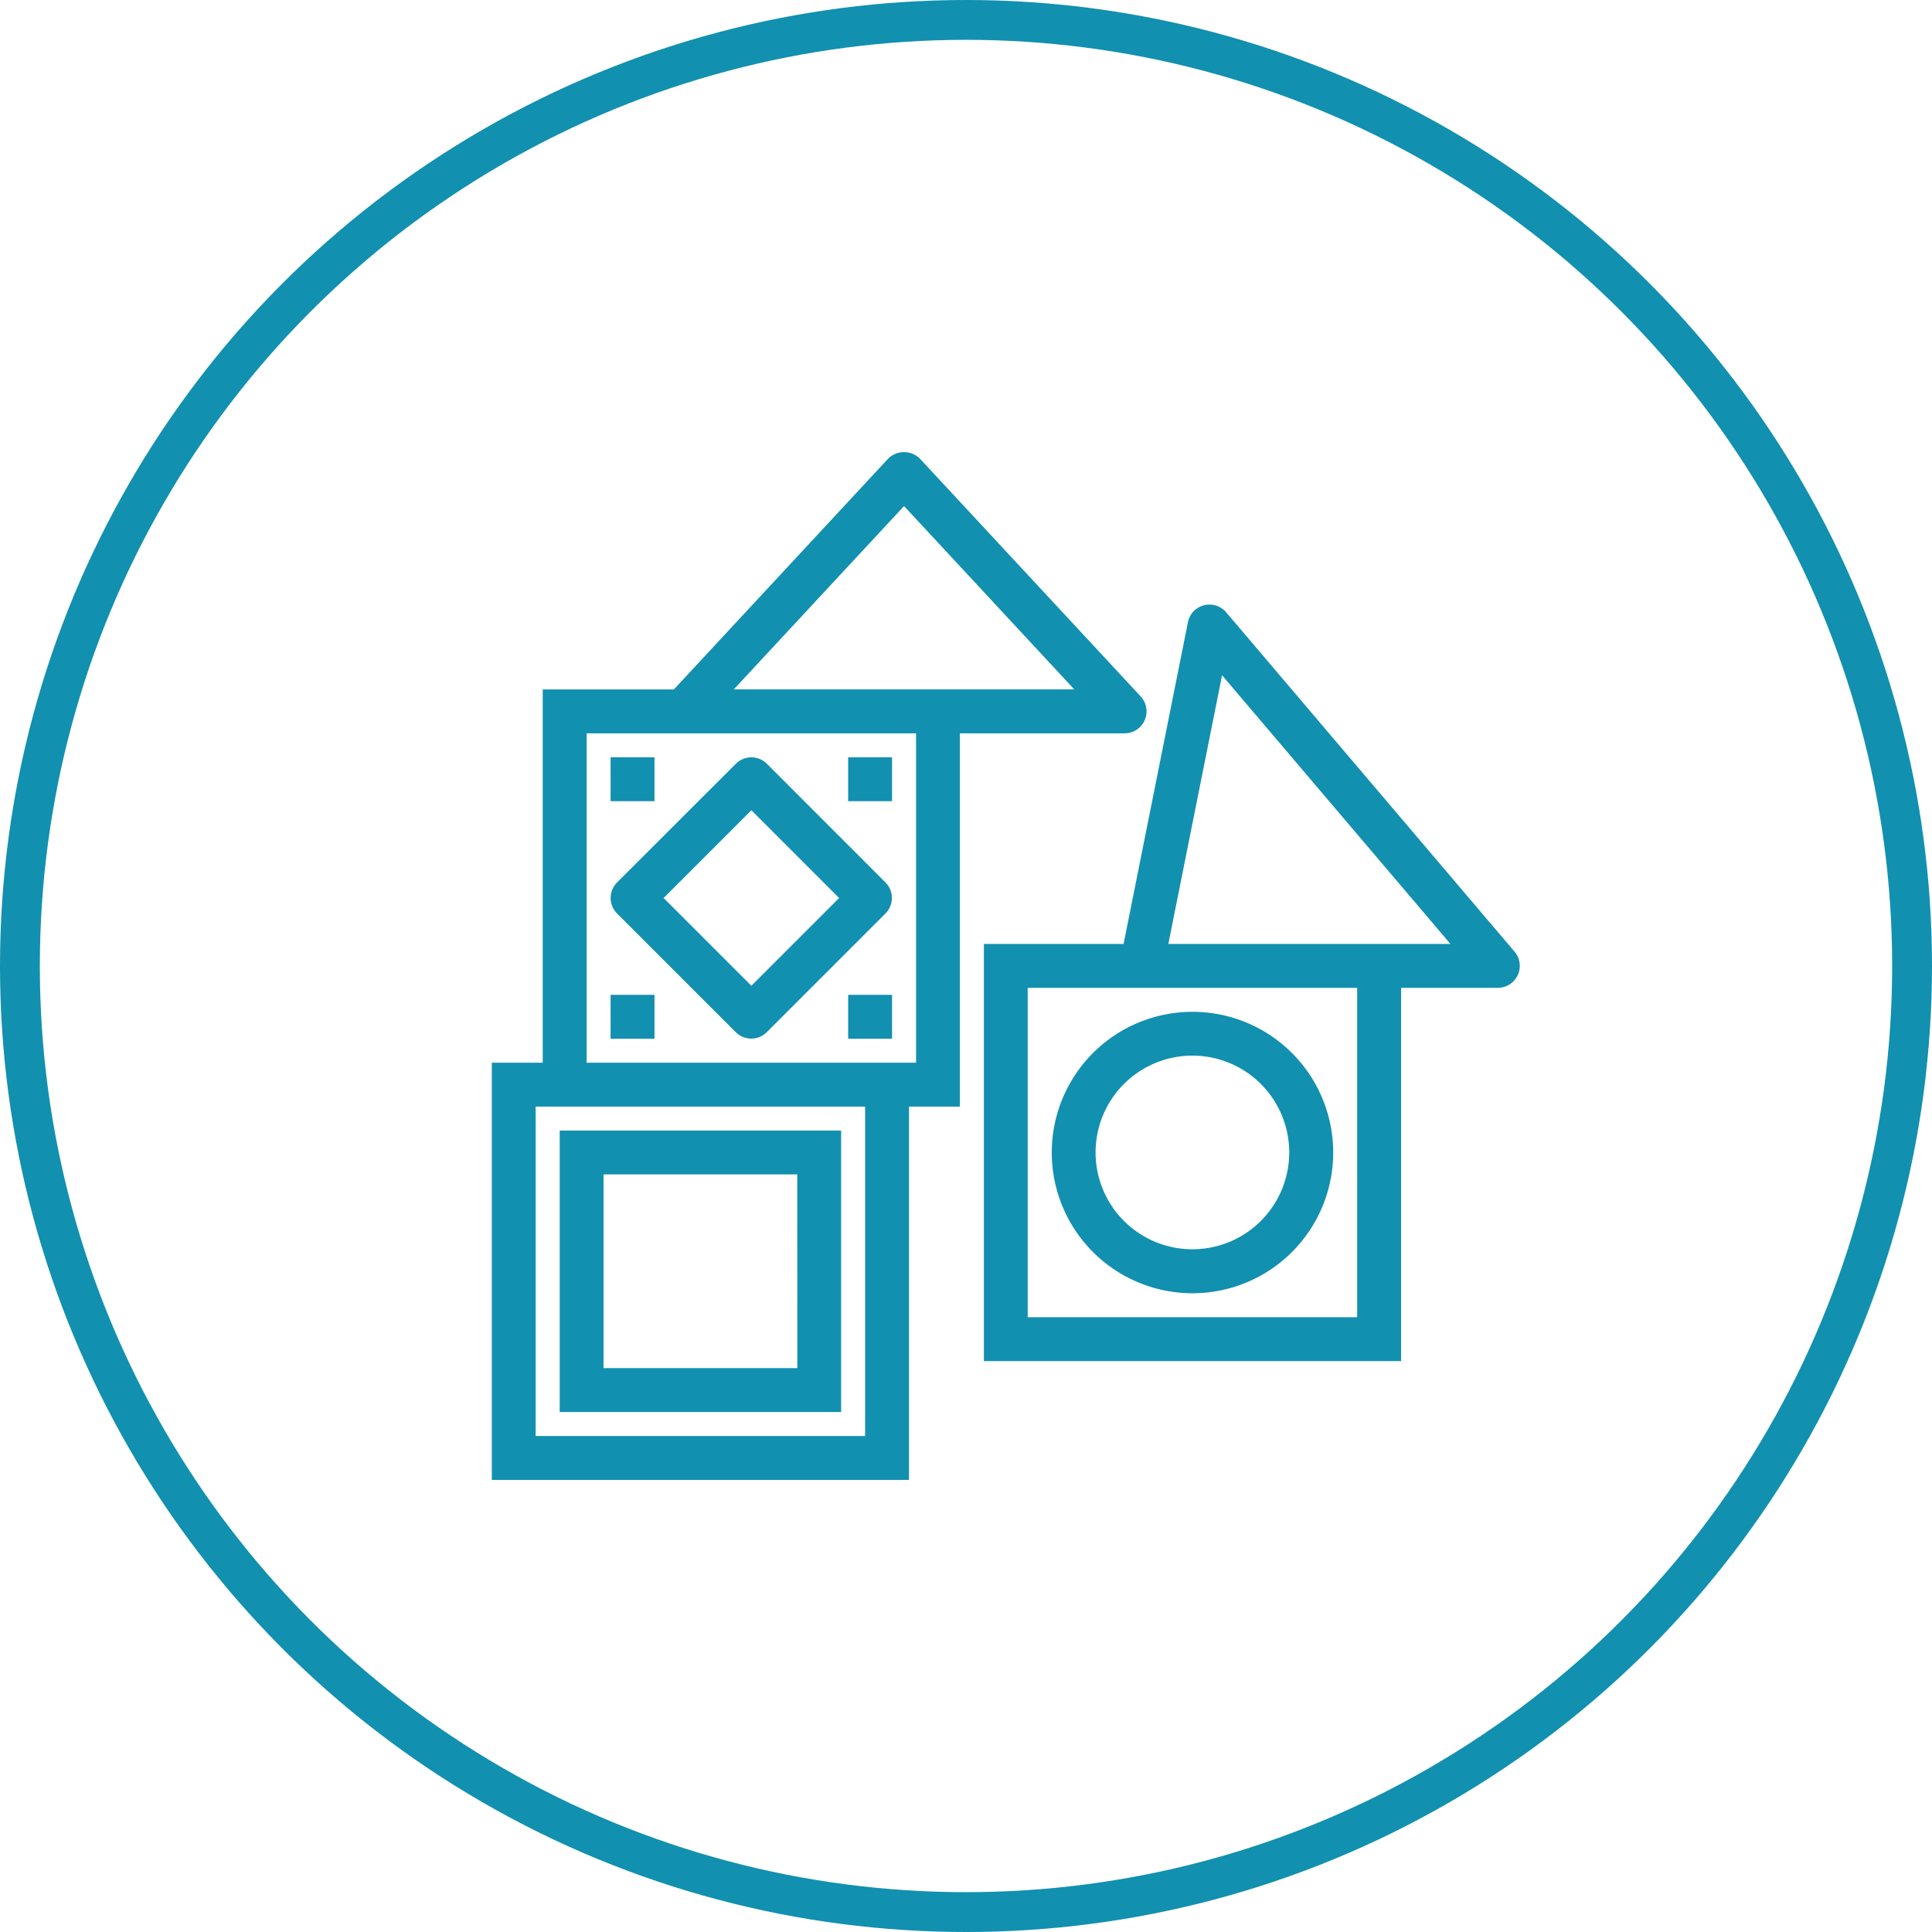 <svg xmlns="http://www.w3.org/2000/svg" width="97" height="97" viewBox="0 0 97 97"><g transform="translate(-228 -2774)"><g transform="translate(-51 591)"><g transform="translate(279 2183)" fill="none" stroke="#1290af" stroke-width="2"><circle cx="48.5" cy="48.5" r="48.5" stroke="none"/><circle cx="48.5" cy="48.5" r="47.5" fill="none"/></g></g><g transform="translate(250.943 2794.935)"><path d="M22.446,34.374H25V15.633H33.52a.852.852,0,0,0,.624-1.432L23.07,2.274a.881.881,0,0,0-1.249,0L11,13.929H4.556V32.671H2V53.116H22.446Zm0-30.268,9.121,9.822H13.324ZM6.26,15.633H23.3V32.671H6.26Zm14.482,35.78H3.7V34.374H20.742Z" fill="#1290af" stroke="#1290af" stroke-width="0.5"/><path d="M19.63,42H6V55.63H19.63Zm-1.7,11.927H7.7V43.7H17.927Z" transform="translate(-0.592 -5.922)" fill="#1290af" stroke="#1290af" stroke-width="0.5"/><path d="M16.418,20.25a.852.852,0,0,0-1.2,0L9.25,26.213a.852.852,0,0,0,0,1.2l5.963,5.963a.852.852,0,0,0,1.2,0l5.963-5.963a.852.852,0,0,0,0-1.2Zm-.6,11.324-4.759-4.759,4.759-4.759,4.759,4.759Z" transform="translate(-1.037 -2.664)" fill="#1290af" stroke="#1290af" stroke-width="0.5"/><rect width="1.704" height="1.704" transform="translate(7.963 29.263)" fill="#1290af" stroke="#1290af" stroke-width="0.5"/><rect width="1.704" height="1.704" transform="translate(19.89 29.263)" fill="#1290af" stroke="#1290af" stroke-width="0.5"/><rect width="1.704" height="1.704" transform="translate(19.89 17.336)" fill="#1290af" stroke="#1290af" stroke-width="0.5"/><rect width="1.704" height="1.704" transform="translate(7.963 17.336)" fill="#1290af" stroke="#1290af" stroke-width="0.5"/><path d="M35,41.815A6.815,6.815,0,1,0,41.815,35,6.815,6.815,0,0,0,35,41.815ZM41.815,36.7A5.111,5.111,0,1,1,36.7,41.815,5.111,5.111,0,0,1,41.815,36.7Z" transform="translate(-4.887 -4.885)" fill="#1290af" stroke="#1290af" stroke-width="0.5"/><path d="M41.861,11.027a.852.852,0,0,0-.621.658L37.969,28.038H31V48.484H51.446V29.742h5.111a.852.852,0,0,0,.649-1.4L42.724,11.3A.852.852,0,0,0,41.861,11.027ZM49.742,46.78H32.7V29.742H49.742ZM39.706,28.038l2.859-14.294L54.714,28.038Z" transform="translate(-4.295 -1.331)" fill="#1290af" stroke="#1290af" stroke-width="0.5"/></g></g></svg>